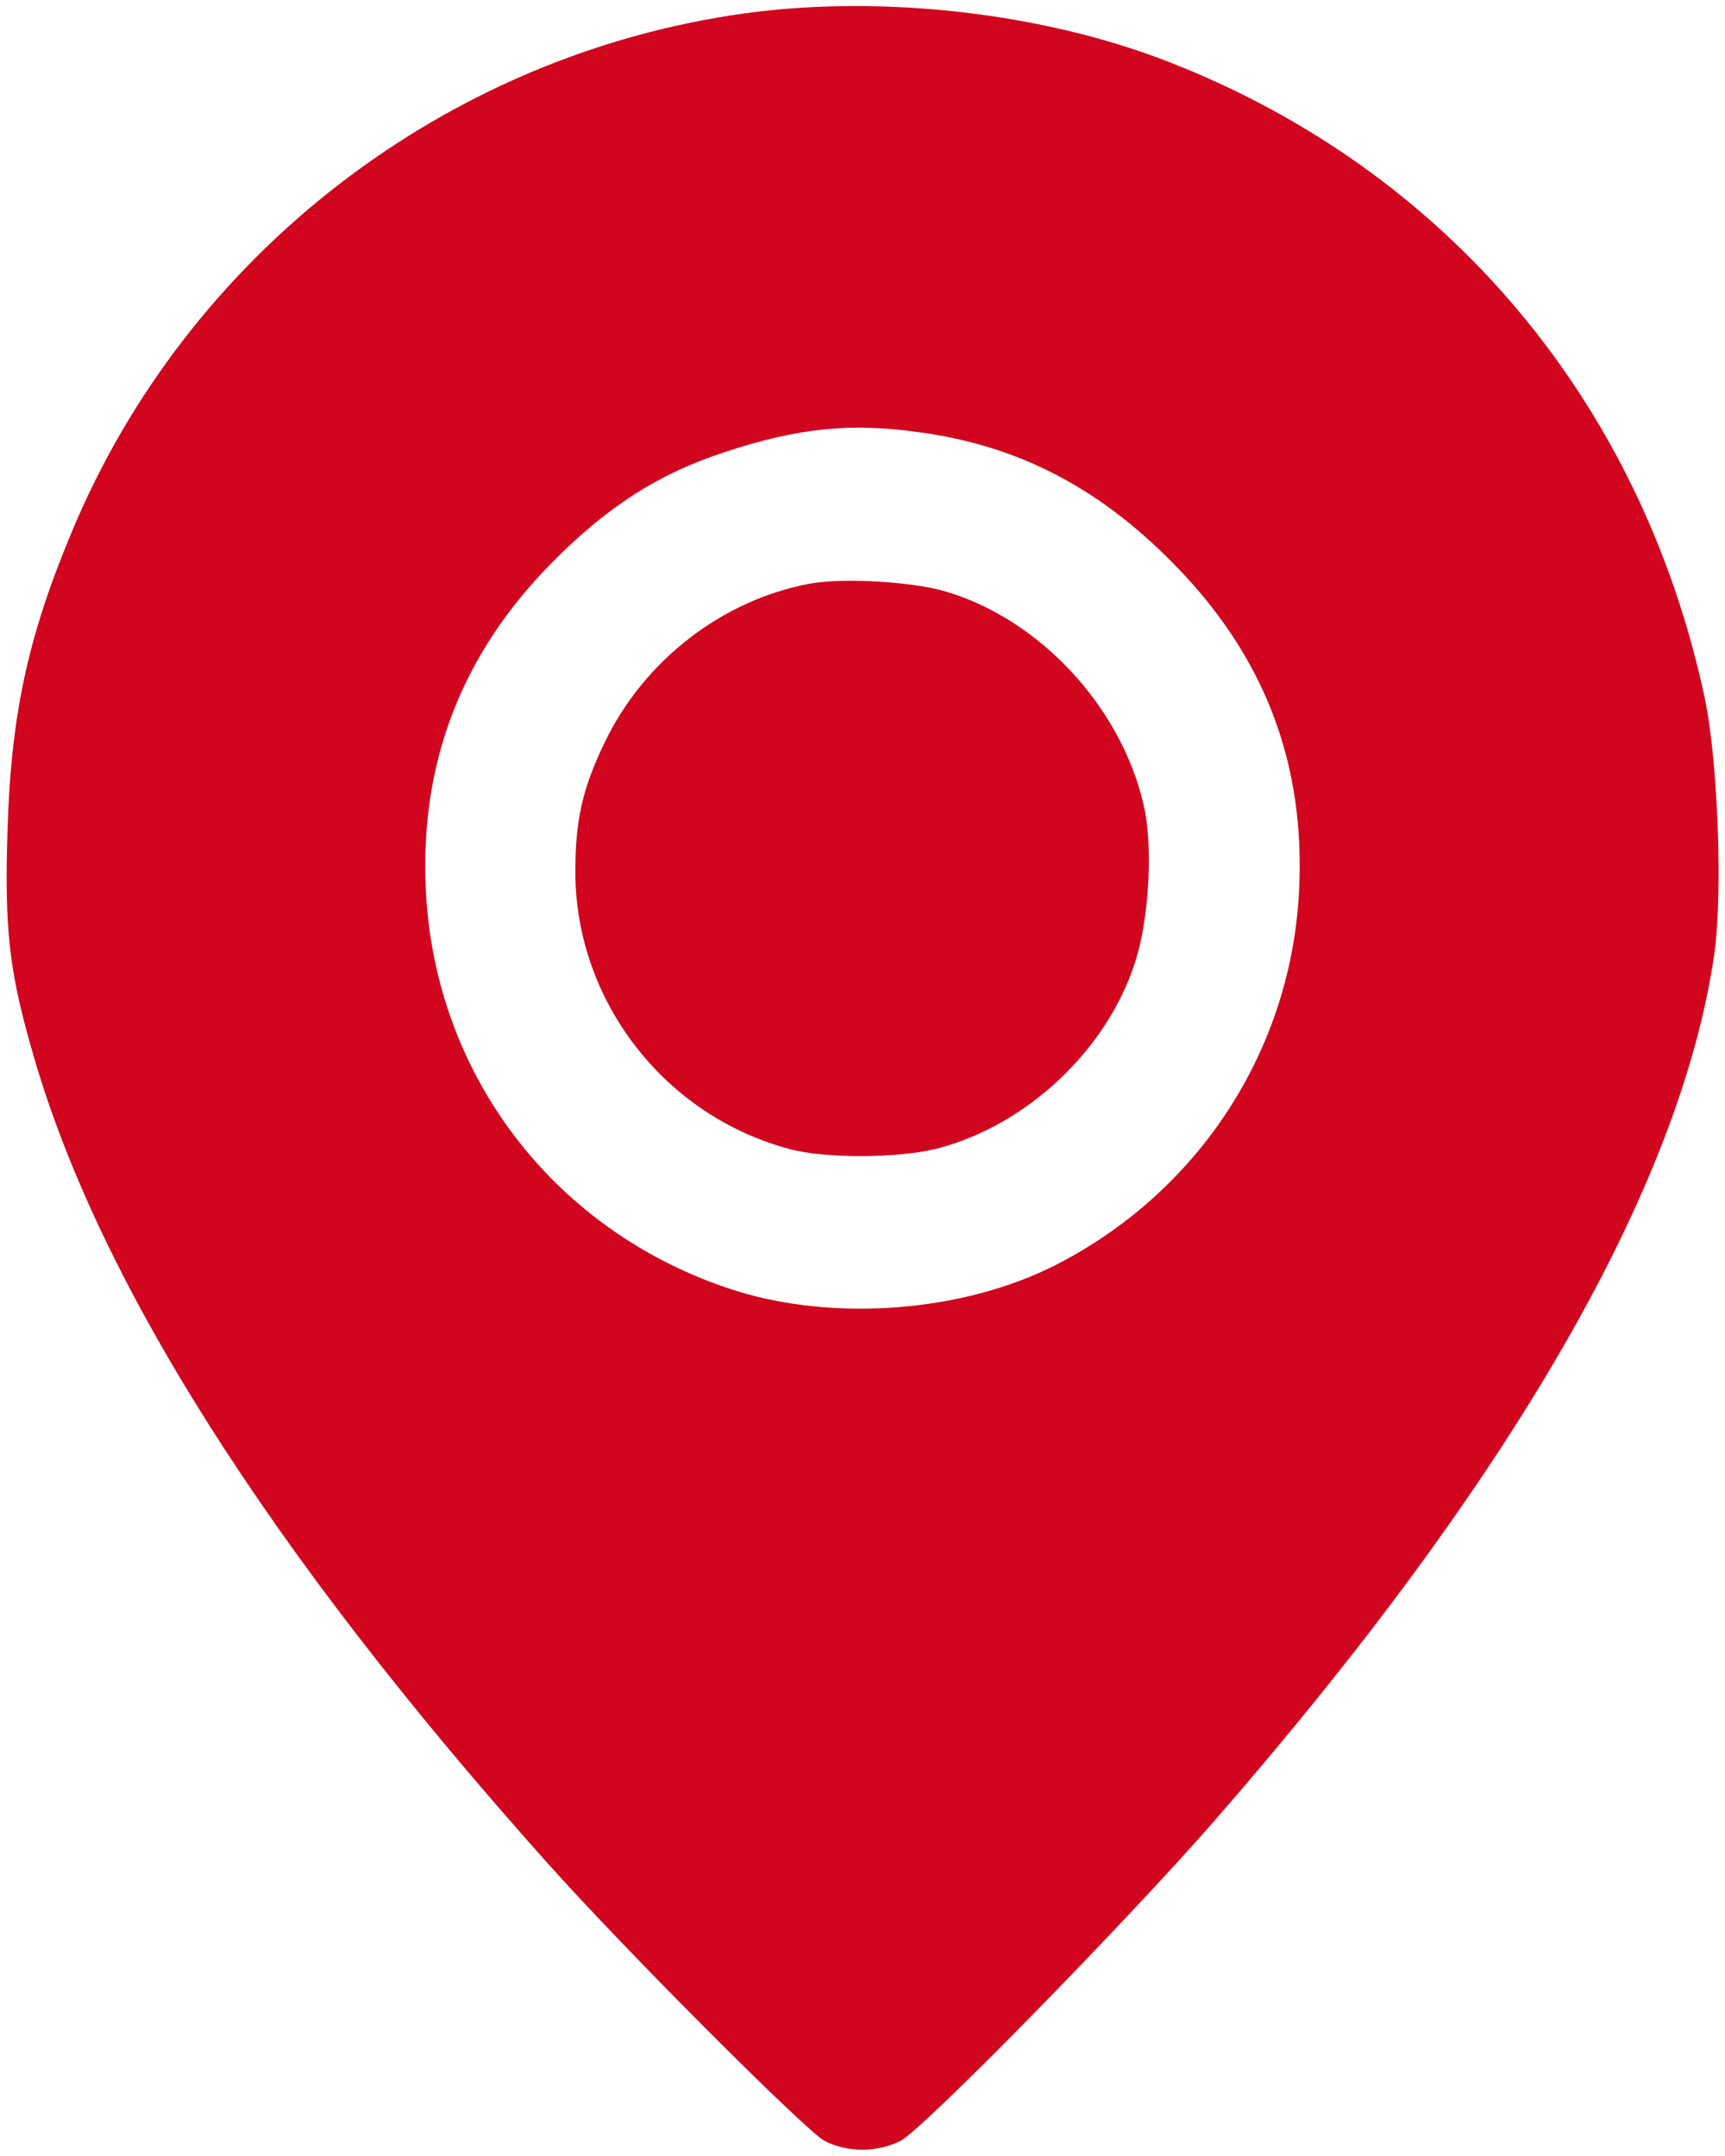 <?xml version="1.0" encoding="UTF-8"?> <svg xmlns="http://www.w3.org/2000/svg" width="24" height="30" viewBox="0 0 24 30" fill="none"> <g clip-path="url(#clip0_116_49)"> <path d="M10.375 0.184C6.211 0.756 2.609 3.529 0.997 7.405C0.381 8.876 0.151 9.966 0.104 11.574C0.063 12.895 0.124 13.488 0.429 14.558C1.322 17.773 3.739 21.588 7.626 25.934C8.702 27.14 11.214 29.653 11.472 29.79C11.79 29.953 12.203 29.953 12.528 29.79C12.846 29.626 15.663 26.751 16.909 25.321C21.032 20.586 23.375 16.52 23.849 13.29C23.971 12.453 23.903 10.6 23.72 9.721C22.84 5.586 20.125 2.364 16.252 0.858C14.505 0.177 12.277 -0.075 10.375 0.184ZM12.792 6.015C14.153 6.199 15.263 6.771 16.299 7.814C17.586 9.108 18.168 10.613 18.073 12.412C17.958 14.626 16.672 16.594 14.674 17.609C13.388 18.257 11.614 18.393 10.226 17.957C7.748 17.167 6.062 15 5.926 12.412C5.832 10.634 6.414 9.115 7.667 7.841C8.452 7.044 9.17 6.587 10.091 6.288C11.106 5.954 11.837 5.879 12.792 6.015Z" fill="#D2051E"></path> <path d="M11.275 8.12C10.05 8.345 8.96 9.19 8.411 10.334C8.1 10.981 8.005 11.417 8.005 12.132C8.005 13.924 9.244 15.525 10.984 15.988C11.478 16.124 12.514 16.117 13.042 15.981C14.295 15.654 15.412 14.598 15.798 13.372C15.981 12.8 16.035 11.867 15.934 11.308C15.663 9.912 14.505 8.624 13.151 8.229C12.69 8.093 11.742 8.038 11.275 8.12Z" fill="#D2051E"></path> </g> <defs> <clipPath id="clip0_116_49"> <rect width="24" height="30" fill="white"></rect> </clipPath> </defs> </svg> 